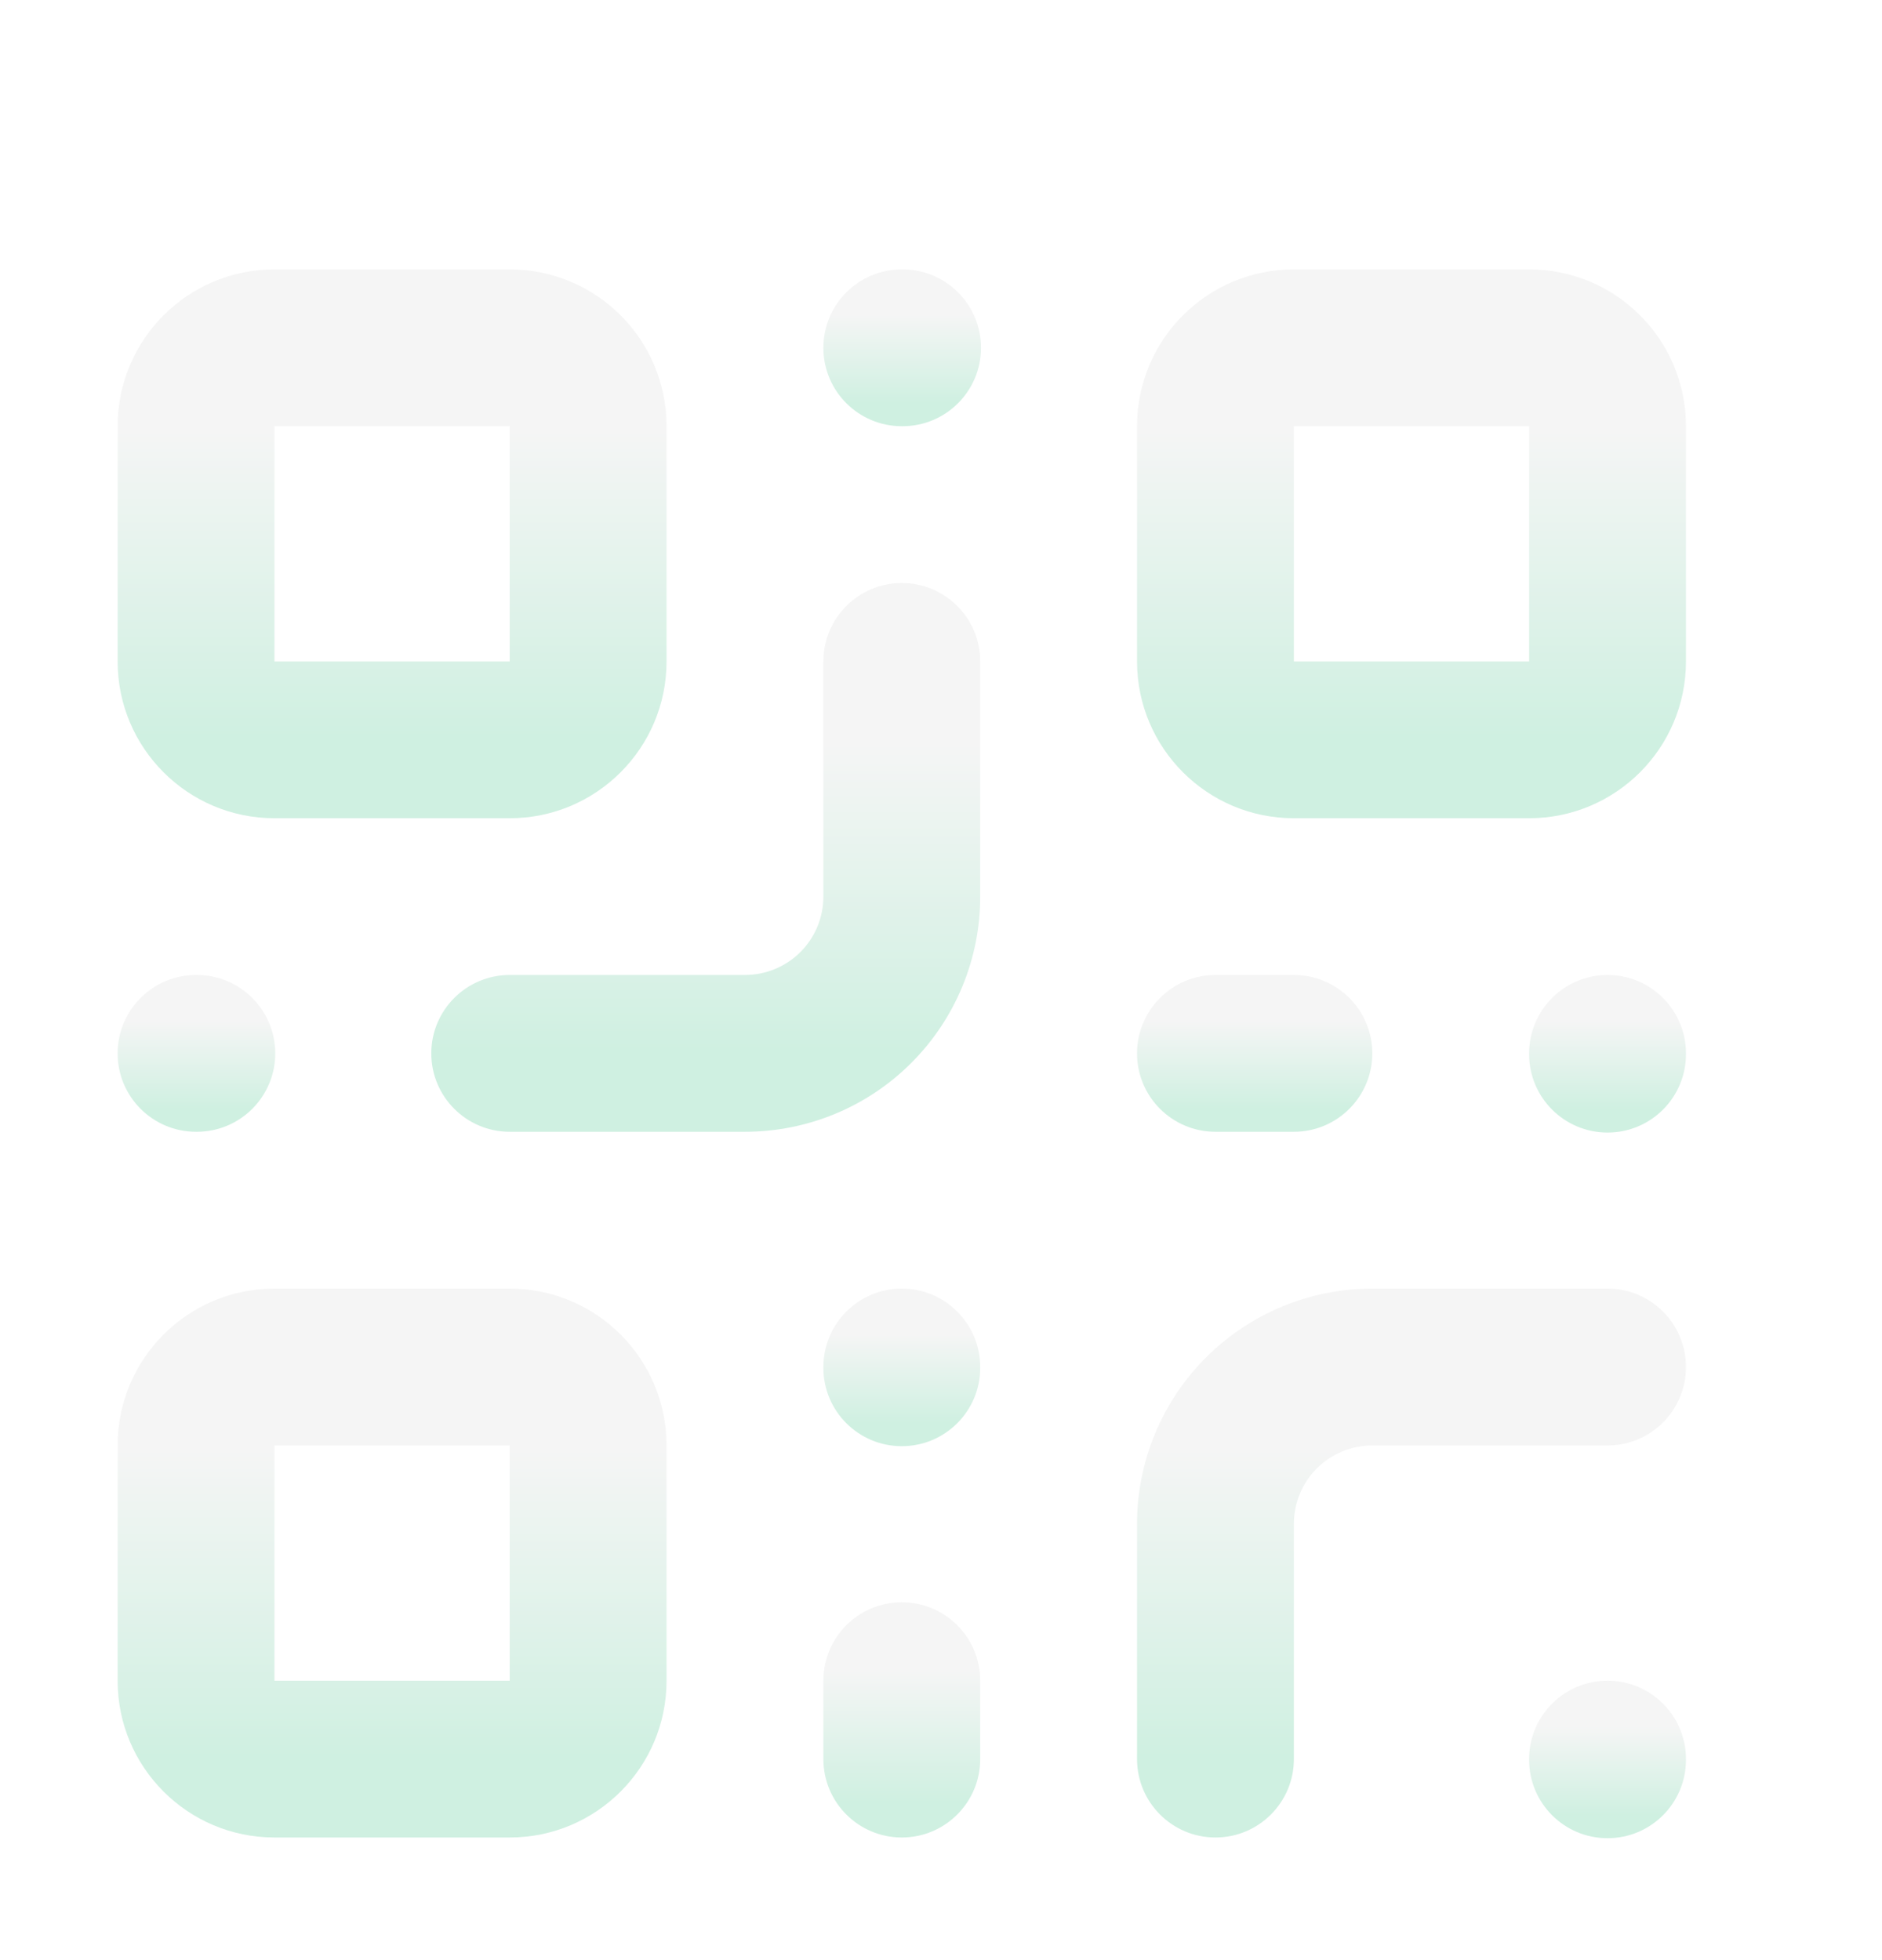 <svg width="24" height="25" viewBox="0 0 24 25" fill="none" xmlns="http://www.w3.org/2000/svg">
<g id="li:qr-code" filter="url(#filter0_d_4003_31852)">
<path id="Vector" fill-rule="evenodd" clip-rule="evenodd" d="M2 4.936C2 3.831 2.895 2.936 4 2.936H7C8.105 2.936 9 3.831 9 4.936V7.936C9 9.04 8.105 9.936 7 9.936H4C2.895 9.936 2 9.04 2 7.936V4.936ZM7 4.936H4V7.936H7V4.936Z" fill="url(#paint0_linear_4003_31852)"/>
<path id="Vector_2" fill-rule="evenodd" clip-rule="evenodd" d="M15 4.936C15 3.831 15.895 2.936 17 2.936H20C21.105 2.936 22 3.831 22 4.936V7.936C22 9.04 21.105 9.936 20 9.936H17C15.895 9.936 15 9.04 15 7.936V4.936ZM20 4.936H17V7.936H20V4.936Z" fill="url(#paint1_linear_4003_31852)"/>
<path id="Vector_3" fill-rule="evenodd" clip-rule="evenodd" d="M2 17.936C2 16.831 2.895 15.935 4 15.935H7C8.105 15.935 9 16.831 9 17.936V20.936C9 22.04 8.105 22.936 7 22.936H4C2.895 22.936 2 22.04 2 20.936V17.936ZM7 17.936H4V20.936H7V17.936Z" fill="url(#paint2_linear_4003_31852)"/>
<path id="Vector_4" fill-rule="evenodd" clip-rule="evenodd" d="M15.879 16.814C16.441 16.252 17.204 15.935 18 15.935H21C21.552 15.935 22 16.383 22 16.936C22 17.488 21.552 17.936 21 17.936H18C17.735 17.936 17.48 18.041 17.293 18.228C17.105 18.416 17 18.67 17 18.936V21.936C17 22.488 16.552 22.936 16 22.936C15.448 22.936 15 22.488 15 21.936V18.936C15 18.14 15.316 17.377 15.879 16.814Z" fill="url(#paint3_linear_4003_31852)"/>
<path id="Vector_5" fill-rule="evenodd" clip-rule="evenodd" d="M21 20.936C21.552 20.936 22 21.383 22 21.936V21.945C22 22.498 21.552 22.945 21 22.945C20.448 22.945 20 22.498 20 21.945V21.936C20 21.383 20.448 20.936 21 20.936Z" fill="url(#paint4_linear_4003_31852)"/>
<path id="Vector_6" fill-rule="evenodd" clip-rule="evenodd" d="M12 6.936C12.552 6.936 13 7.383 13 7.936V10.935C13 11.731 12.684 12.494 12.121 13.057C11.559 13.62 10.796 13.935 10 13.935H7C6.448 13.935 6 13.488 6 12.935C6 12.383 6.448 11.935 7 11.935H10C10.265 11.935 10.52 11.83 10.707 11.643C10.895 11.455 11 11.201 11 10.935V7.936C11 7.383 11.448 6.936 12 6.936Z" fill="url(#paint5_linear_4003_31852)"/>
<path id="Vector_7" fill-rule="evenodd" clip-rule="evenodd" d="M2 12.935C2 12.383 2.448 11.935 3 11.935H3.01C3.562 11.935 4.01 12.383 4.01 12.935C4.01 13.488 3.562 13.935 3.01 13.935H3C2.448 13.935 2 13.488 2 12.935Z" fill="url(#paint6_linear_4003_31852)"/>
<path id="Vector_8" fill-rule="evenodd" clip-rule="evenodd" d="M11 3.936C11 3.383 11.448 2.936 12 2.936H12.01C12.562 2.936 13.01 3.383 13.01 3.936C13.01 4.488 12.562 4.936 12.01 4.936H12C11.448 4.936 11 4.488 11 3.936Z" fill="url(#paint7_linear_4003_31852)"/>
<path id="Vector_9" fill-rule="evenodd" clip-rule="evenodd" d="M12 15.935C12.552 15.935 13 16.383 13 16.936V16.945C13 17.498 12.552 17.945 12 17.945C11.448 17.945 11 17.498 11 16.945V16.936C11 16.383 11.448 15.935 12 15.935Z" fill="url(#paint8_linear_4003_31852)"/>
<path id="Vector_10" fill-rule="evenodd" clip-rule="evenodd" d="M15 12.935C15 12.383 15.448 11.935 16 11.935H17C17.552 11.935 18 12.383 18 12.935C18 13.488 17.552 13.935 17 13.935H16C15.448 13.935 15 13.488 15 12.935Z" fill="url(#paint9_linear_4003_31852)"/>
<path id="Vector_11" fill-rule="evenodd" clip-rule="evenodd" d="M21 11.935C21.552 11.935 22 12.383 22 12.935V12.945C22 13.498 21.552 13.945 21 13.945C20.448 13.945 20 13.498 20 12.945V12.935C20 12.383 20.448 11.935 21 11.935Z" fill="url(#paint10_linear_4003_31852)"/>
<path id="Vector_12" fill-rule="evenodd" clip-rule="evenodd" d="M12 19.936C12.552 19.936 13 20.383 13 20.936V21.936C13 22.488 12.552 22.936 12 22.936C11.448 22.936 11 22.488 11 21.936V20.936C11 20.383 11.448 19.936 12 19.936Z" fill="url(#paint11_linear_4003_31852)"/>
</g>
<defs>
<filter id="filter0_d_4003_31852" x="-1.5" y="0.436" width="26" height="26" filterUnits="userSpaceOnUse" color-interpolation-filters="sRGB">
<feFlood flood-opacity="0" result="BackgroundImageFix"/>
<feColorMatrix in="SourceAlpha" type="matrix" values="0 0 0 0 0 0 0 0 0 0 0 0 0 0 0 0 0 0 127 0" result="hardAlpha"/>
<feOffset dx="-0.5" dy="0.5"/>
<feGaussianBlur stdDeviation="0.5"/>
<feComposite in2="hardAlpha" operator="out"/>
<feColorMatrix type="matrix" values="0 0 0 0 0 0 0 0 0 0 0 0 0 0 0 0 0 0 0.16 0"/>
<feBlend mode="normal" in2="BackgroundImageFix" result="effect1_dropShadow_4003_31852"/>
<feBlend mode="normal" in="SourceGraphic" in2="effect1_dropShadow_4003_31852" result="shape"/>
</filter>
<linearGradient id="paint0_linear_4003_31852" x1="5.5" y1="4.977" x2="5.5" y2="8.915" gradientUnits="userSpaceOnUse">
<stop stop-color="#F5F5F5"/>
<stop offset="1" stop-color="#CFF0E1"/>
</linearGradient>
<linearGradient id="paint1_linear_4003_31852" x1="18.5" y1="4.977" x2="18.5" y2="8.915" gradientUnits="userSpaceOnUse">
<stop stop-color="#F5F5F5"/>
<stop offset="1" stop-color="#CFF0E1"/>
</linearGradient>
<linearGradient id="paint2_linear_4003_31852" x1="5.5" y1="17.977" x2="5.5" y2="21.915" gradientUnits="userSpaceOnUse">
<stop stop-color="#F5F5F5"/>
<stop offset="1" stop-color="#CFF0E1"/>
</linearGradient>
<linearGradient id="paint3_linear_4003_31852" x1="18.5" y1="17.977" x2="18.5" y2="21.915" gradientUnits="userSpaceOnUse">
<stop stop-color="#F5F5F5"/>
<stop offset="1" stop-color="#CFF0E1"/>
</linearGradient>
<linearGradient id="paint4_linear_4003_31852" x1="21" y1="21.522" x2="21" y2="22.652" gradientUnits="userSpaceOnUse">
<stop stop-color="#F5F5F5"/>
<stop offset="1" stop-color="#CFF0E1"/>
</linearGradient>
<linearGradient id="paint5_linear_4003_31852" x1="9.5" y1="8.977" x2="9.5" y2="12.915" gradientUnits="userSpaceOnUse">
<stop stop-color="#F5F5F5"/>
<stop offset="1" stop-color="#CFF0E1"/>
</linearGradient>
<linearGradient id="paint6_linear_4003_31852" x1="3.005" y1="12.519" x2="3.005" y2="13.644" gradientUnits="userSpaceOnUse">
<stop stop-color="#F5F5F5"/>
<stop offset="1" stop-color="#CFF0E1"/>
</linearGradient>
<linearGradient id="paint7_linear_4003_31852" x1="12.005" y1="3.519" x2="12.005" y2="4.644" gradientUnits="userSpaceOnUse">
<stop stop-color="#F5F5F5"/>
<stop offset="1" stop-color="#CFF0E1"/>
</linearGradient>
<linearGradient id="paint8_linear_4003_31852" x1="12" y1="16.522" x2="12" y2="17.652" gradientUnits="userSpaceOnUse">
<stop stop-color="#F5F5F5"/>
<stop offset="1" stop-color="#CFF0E1"/>
</linearGradient>
<linearGradient id="paint9_linear_4003_31852" x1="16.5" y1="12.519" x2="16.5" y2="13.644" gradientUnits="userSpaceOnUse">
<stop stop-color="#F5F5F5"/>
<stop offset="1" stop-color="#CFF0E1"/>
</linearGradient>
<linearGradient id="paint10_linear_4003_31852" x1="21" y1="12.522" x2="21" y2="13.652" gradientUnits="userSpaceOnUse">
<stop stop-color="#F5F5F5"/>
<stop offset="1" stop-color="#CFF0E1"/>
</linearGradient>
<linearGradient id="paint11_linear_4003_31852" x1="12" y1="20.811" x2="12" y2="22.498" gradientUnits="userSpaceOnUse">
<stop stop-color="#F5F5F5"/>
<stop offset="1" stop-color="#CFF0E1"/>
</linearGradient>
</defs>
</svg>
